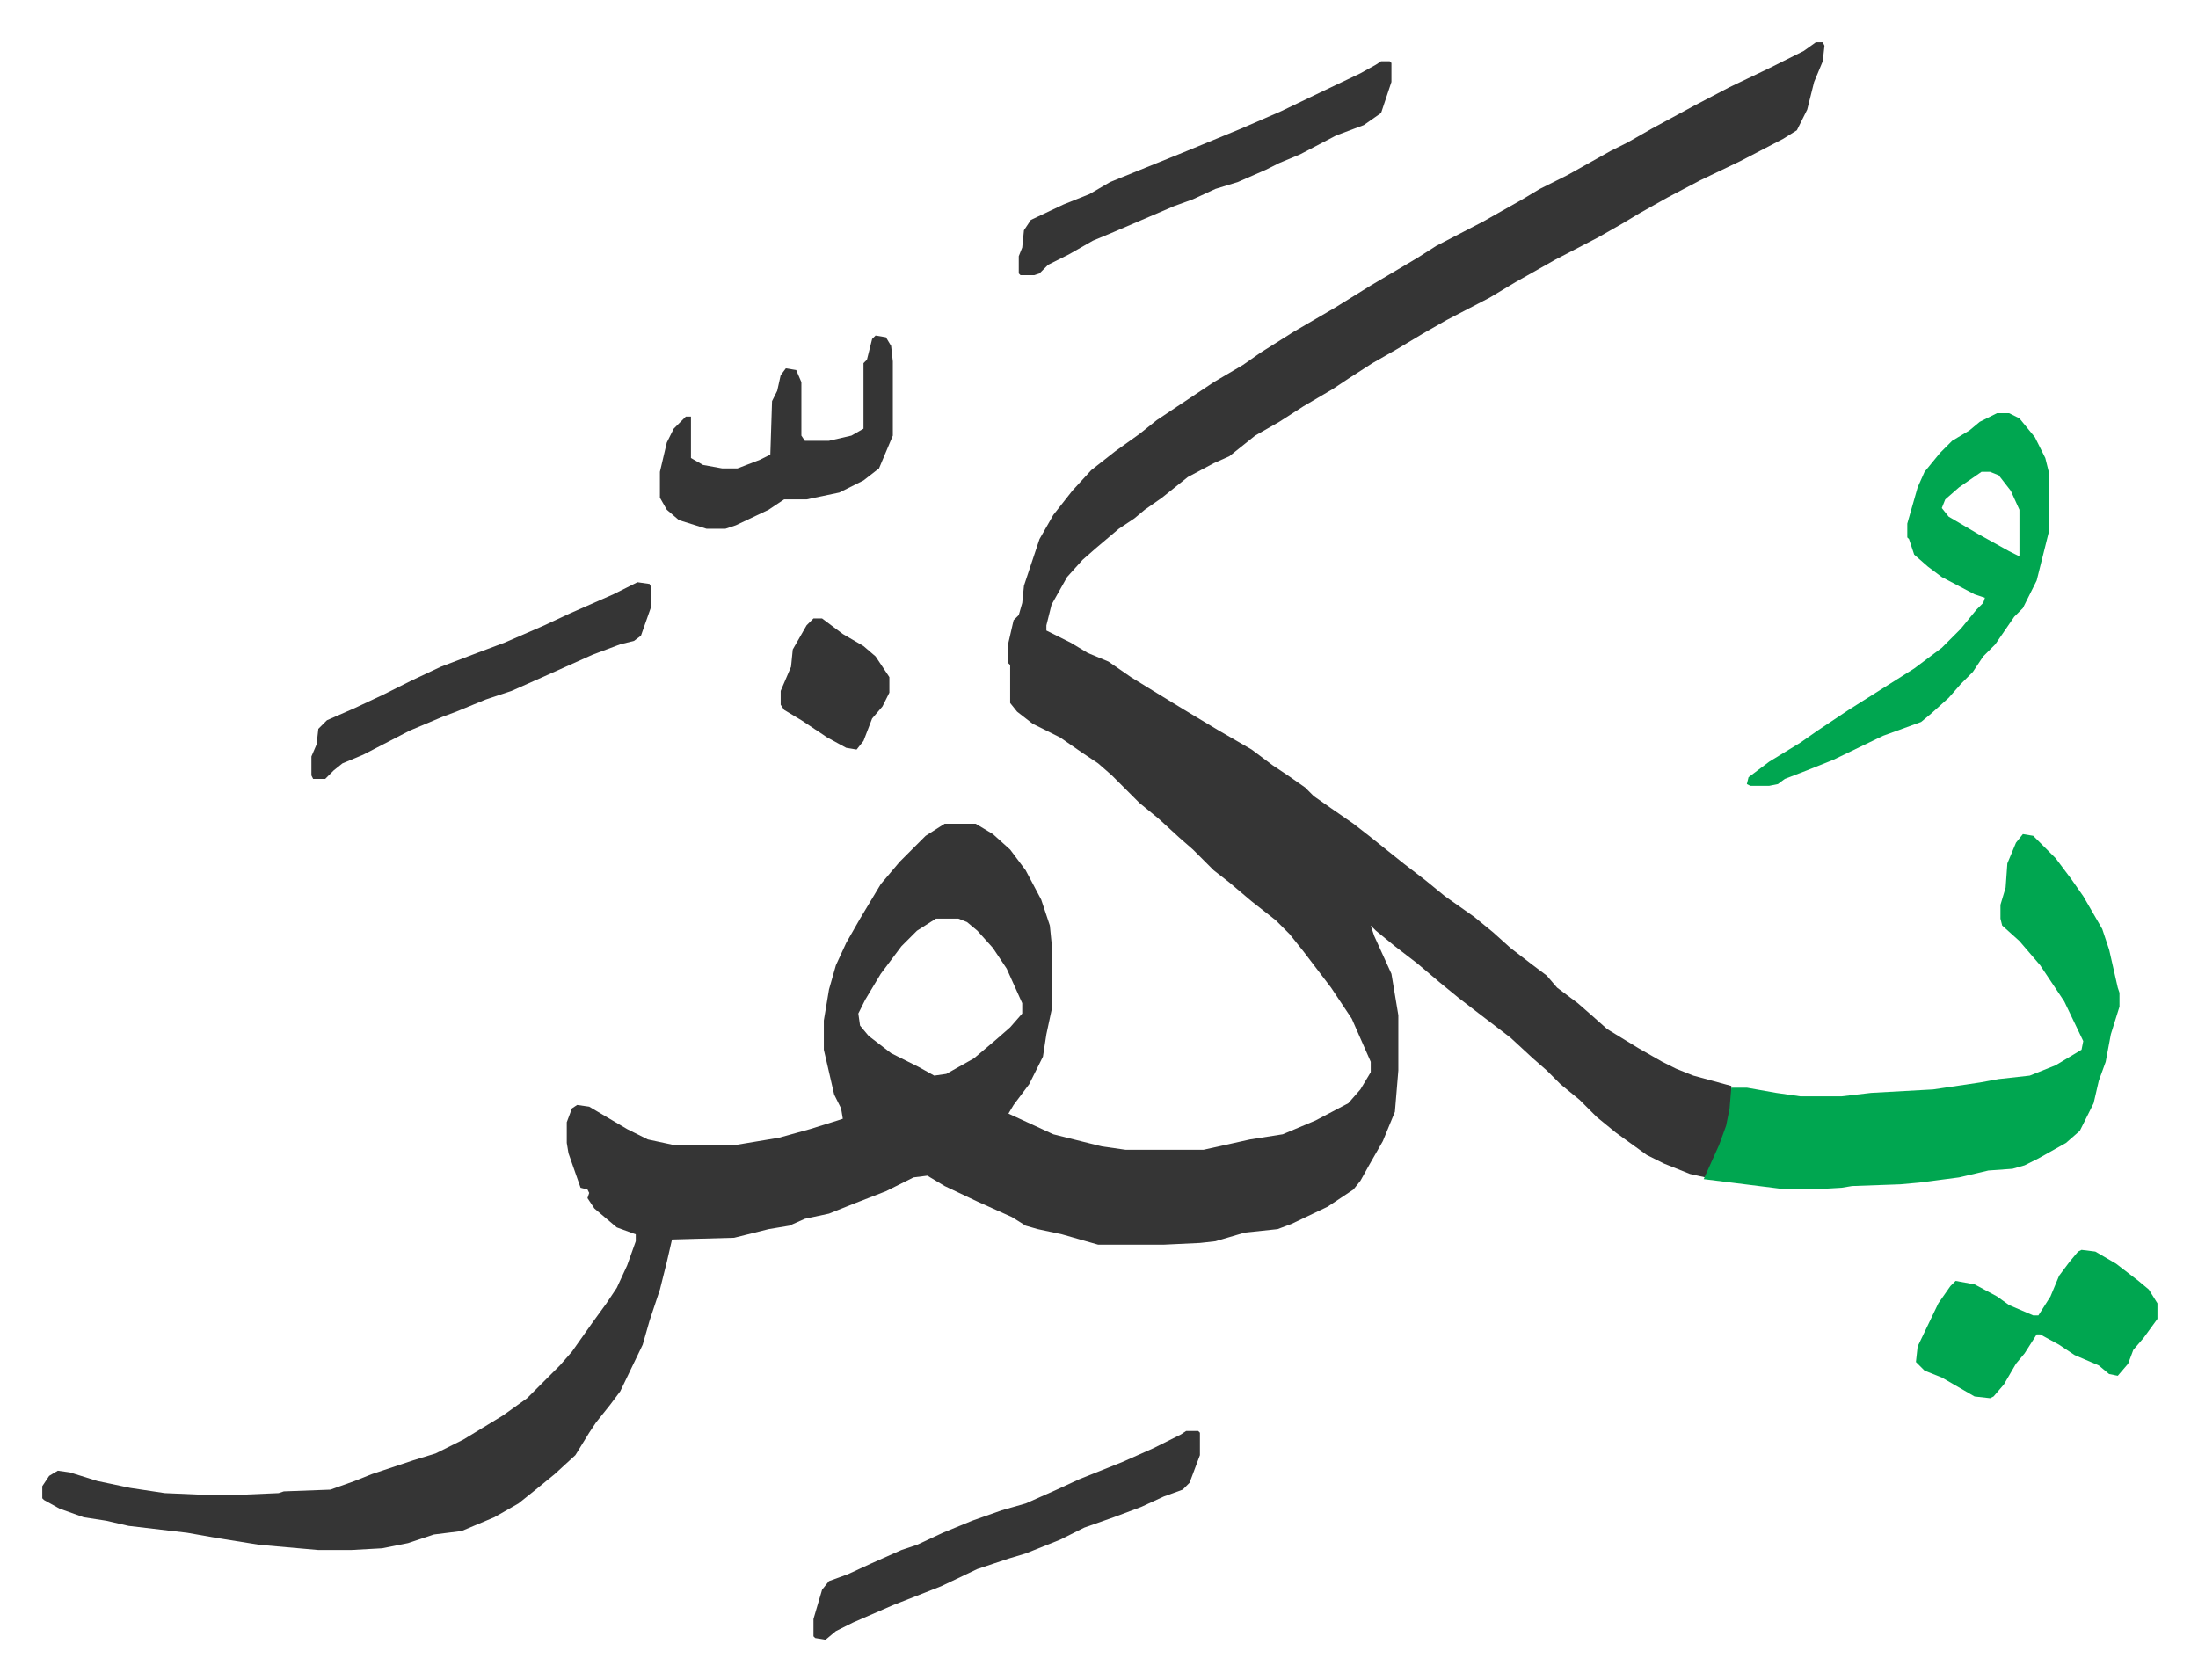 <svg xmlns="http://www.w3.org/2000/svg" role="img" viewBox="-24.50 267.50 1274.00 974.00"><path fill="#353535" id="rule_normal" d="M1028 292h4l1 2-1 9-5 12-4 16-6 12-8 5-25 13-23 11-19 10-16 9-10 6-14 8-25 13-23 13-15 9-25 13-14 8-15 9-14 8-14 9-9 6-17 10-14 9-14 8-15 12-9 4-15 8-15 12-10 7-6 5-9 6-13 11-8 7-9 10-9 16-3 12v3l14 7 10 6 12 5 13 9 13 8 18 11 20 12 19 11 12 9 9 6 10 7 5 5 10 7 13 9 9 7 10 8 10 8 13 10 11 9 17 12 11 9 10 9 13 10 8 6 6 7 12 9 8 7 9 8 18 11 14 8 8 4 10 4 22 6v13l-3 12-6 16-6 12-9-2-15-6-10-5-18-13-11-9-10-10-11-9-8-8-8-7-13-12-17-13-13-10-11-9-13-11-13-10-11-9-3-3 2 6 10 22 4 24v32l-2 24-7 17-8 14-5 9-4 5-15 10-21 10-8 3-19 2-17 5-9 1-21 1h-38l-21-6-14-3-7-2-8-5-20-9-19-9-10-6-8 1-16 8-18 7-10 4-5 2-14 3-9 4-12 2-20 5-36 1-3 13-4 16-6 18-4 14-13 27-6 8-8 10-4 6-8 13-12 11-11 9-10 8-14 8-19 8-16 2-15 5-15 3-18 1h-19l-34-3-25-4-17-3-34-4-13-3-13-2-14-5-9-5-1-1v-7l4-6 5-3 7 1 16 5 19 4 20 3 23 1h20l23-1 3-1 27-1 14-5 10-4 24-8 13-4 16-8 23-14 14-10 15-15 4-4 7-8 12-17 8-11 6-9 6-13 5-14v-4l-11-4-13-11-4-6 1-3-1-2-4-1-7-20-1-6v-12l3-8 3-2 7 1 22 13 12 6 14 3h38l24-4 18-5 16-5 3-1-1-6-4-8-6-26v-17l3-18 4-14 6-13 8-14 12-20 11-13 15-15 11-7h18l10 6 10 9 9 12 9 17 5 15 1 10v39l-3 14-2 13-8 16-9 12-3 5 26 12 28 7 14 2h45l27-6 19-3 19-8 19-10 7-8 6-10v-6l-11-25-12-18-16-21-8-10-8-8-14-11-13-11-9-7-12-12-8-7-12-11-11-9-16-16-8-7-9-6-13-9-16-8-9-7-4-5v-22l-1-1v-12l3-13 3-3 2-7 1-10 9-27 8-14 11-14 11-12 14-11 14-10 10-8 33-22 17-10 10-7 19-12 24-14 21-13 27-16 11-7 27-14 23-13 10-6 16-8 25-14 10-5 14-8 24-13 21-11 23-11 20-10zM518 800l-11 7-9 9-12 16-9 15-4 8 1 7 5 6 13 10 16 8 9 5 7-1 16-9 13-11 8-7 7-8v-6l-9-20-8-12-9-10-6-5-5-2z"/><path fill="#00a650" id="rule_idgham_with_ghunnah" d="M1148 751l6 1 5 5 8 8 9 12 7 10 11 19 4 12 5 22 1 3v8l-5 16-3 16-4 11-3 13-8 16-8 7-16 9-8 4-7 2-14 1-17 4-23 3-11 1-28 1-6 1-17 1h-15l-16-2-32-4 9-20 4-11 2-10 1-12h9l17 3 14 2h24l17-2 36-2 27-4 11-2 18-2 15-6 15-9 1-5-11-23-14-21-12-14-10-9-1-4v-8l3-10 1-14 5-12zm-15-244h7l6 3 9 11 6 12 2 8v35l-3 12-4 16-8 16-5 5-11 16-7 7-6 9-7 7-7 8-10 9-6 5-22 8-29 14-15 6-13 5-4 3-5 1h-11l-2-1 1-4 12-9 18-11 10-7 18-12 19-12 19-12 16-12 11-11 9-11 4-4 1-3-6-2-19-10-8-6-8-7-3-9-1-1v-8l6-21 4-9 9-11 7-7 10-6 6-5zm-9 34l-13 9-8 7-2 5 4 5 17 10 18 10 6 3v-27l-5-11-7-9-5-2z"/><path fill="#353535" id="rule_normal" d="M663 1097h7l1 1v13l-6 16-4 4-11 4-13 6-16 6-17 6-8 4-6 3-10 4-10 4-10 3-18 6-21 10-28 11-23 10-10 5-6 5-6-1-1-1v-10l5-17 4-5 11-4 13-6 18-8 9-3 15-7 17-7 17-6 14-4 18-8 13-6 25-10 18-8 16-8z"/><path fill="#00a650" id="rule_idgham_with_ghunnah" d="M1182 992l8 1 12 7 13 10 6 5 5 8v9l-8 11-6 7-3 8-6 7-5-1-6-5-14-6-9-6-11-6h-2l-7 11-5 6-7 12-6 7-2 1-9-1-19-11-10-4-5-5 1-9 12-25 7-10 3-3 11 2 13 7 7 5 14 6h3l7-11 5-12 6-8 5-6z"/><path fill="#353535" id="rule_normal" d="M776 303h5l1 1v11l-6 18-10 7-16 6-21 11-12 5-8 4-16 7-13 4-13 6-11 4-14 6-21 9-12 5-14 8-12 6-5 5-3 1h-8l-1-1v-10l2-5 1-10 4-6 19-9 15-6 12-7 42-17 34-14 23-10 25-12 21-10 9-5zM483 462l6 1 3 5 1 9v43l-8 19-9 7-14 7-19 4h-13l-9 6-19 9-6 2h-11l-16-5-7-6-4-7v-15l4-17 4-8 7-7h3v24l7 4 11 2h9l13-5 6-3 1-31 3-6 2-9 3-4 6 1 3 7v31l2 3h14l13-3 7-4v-38l2-2 3-12zM345 605l7 1 1 2v11l-6 17-4 3-8 2-16 6-29 13-18 8-15 5-17 7-8 3-19 8-27 14-12 5-5 4-5 5h-7l-1-2v-11l3-7 1-9 5-5 16-7 17-8 16-8 17-8 21-8 16-6 23-10 15-7 25-11zm102 21h5l12 9 12 7 7 6 8 12v9l-4 8-6 7-5 13-4 5-6-1-11-6-15-10-10-6-2-3v-8l3-7 3-7 1-10 8-14z"/></svg>
